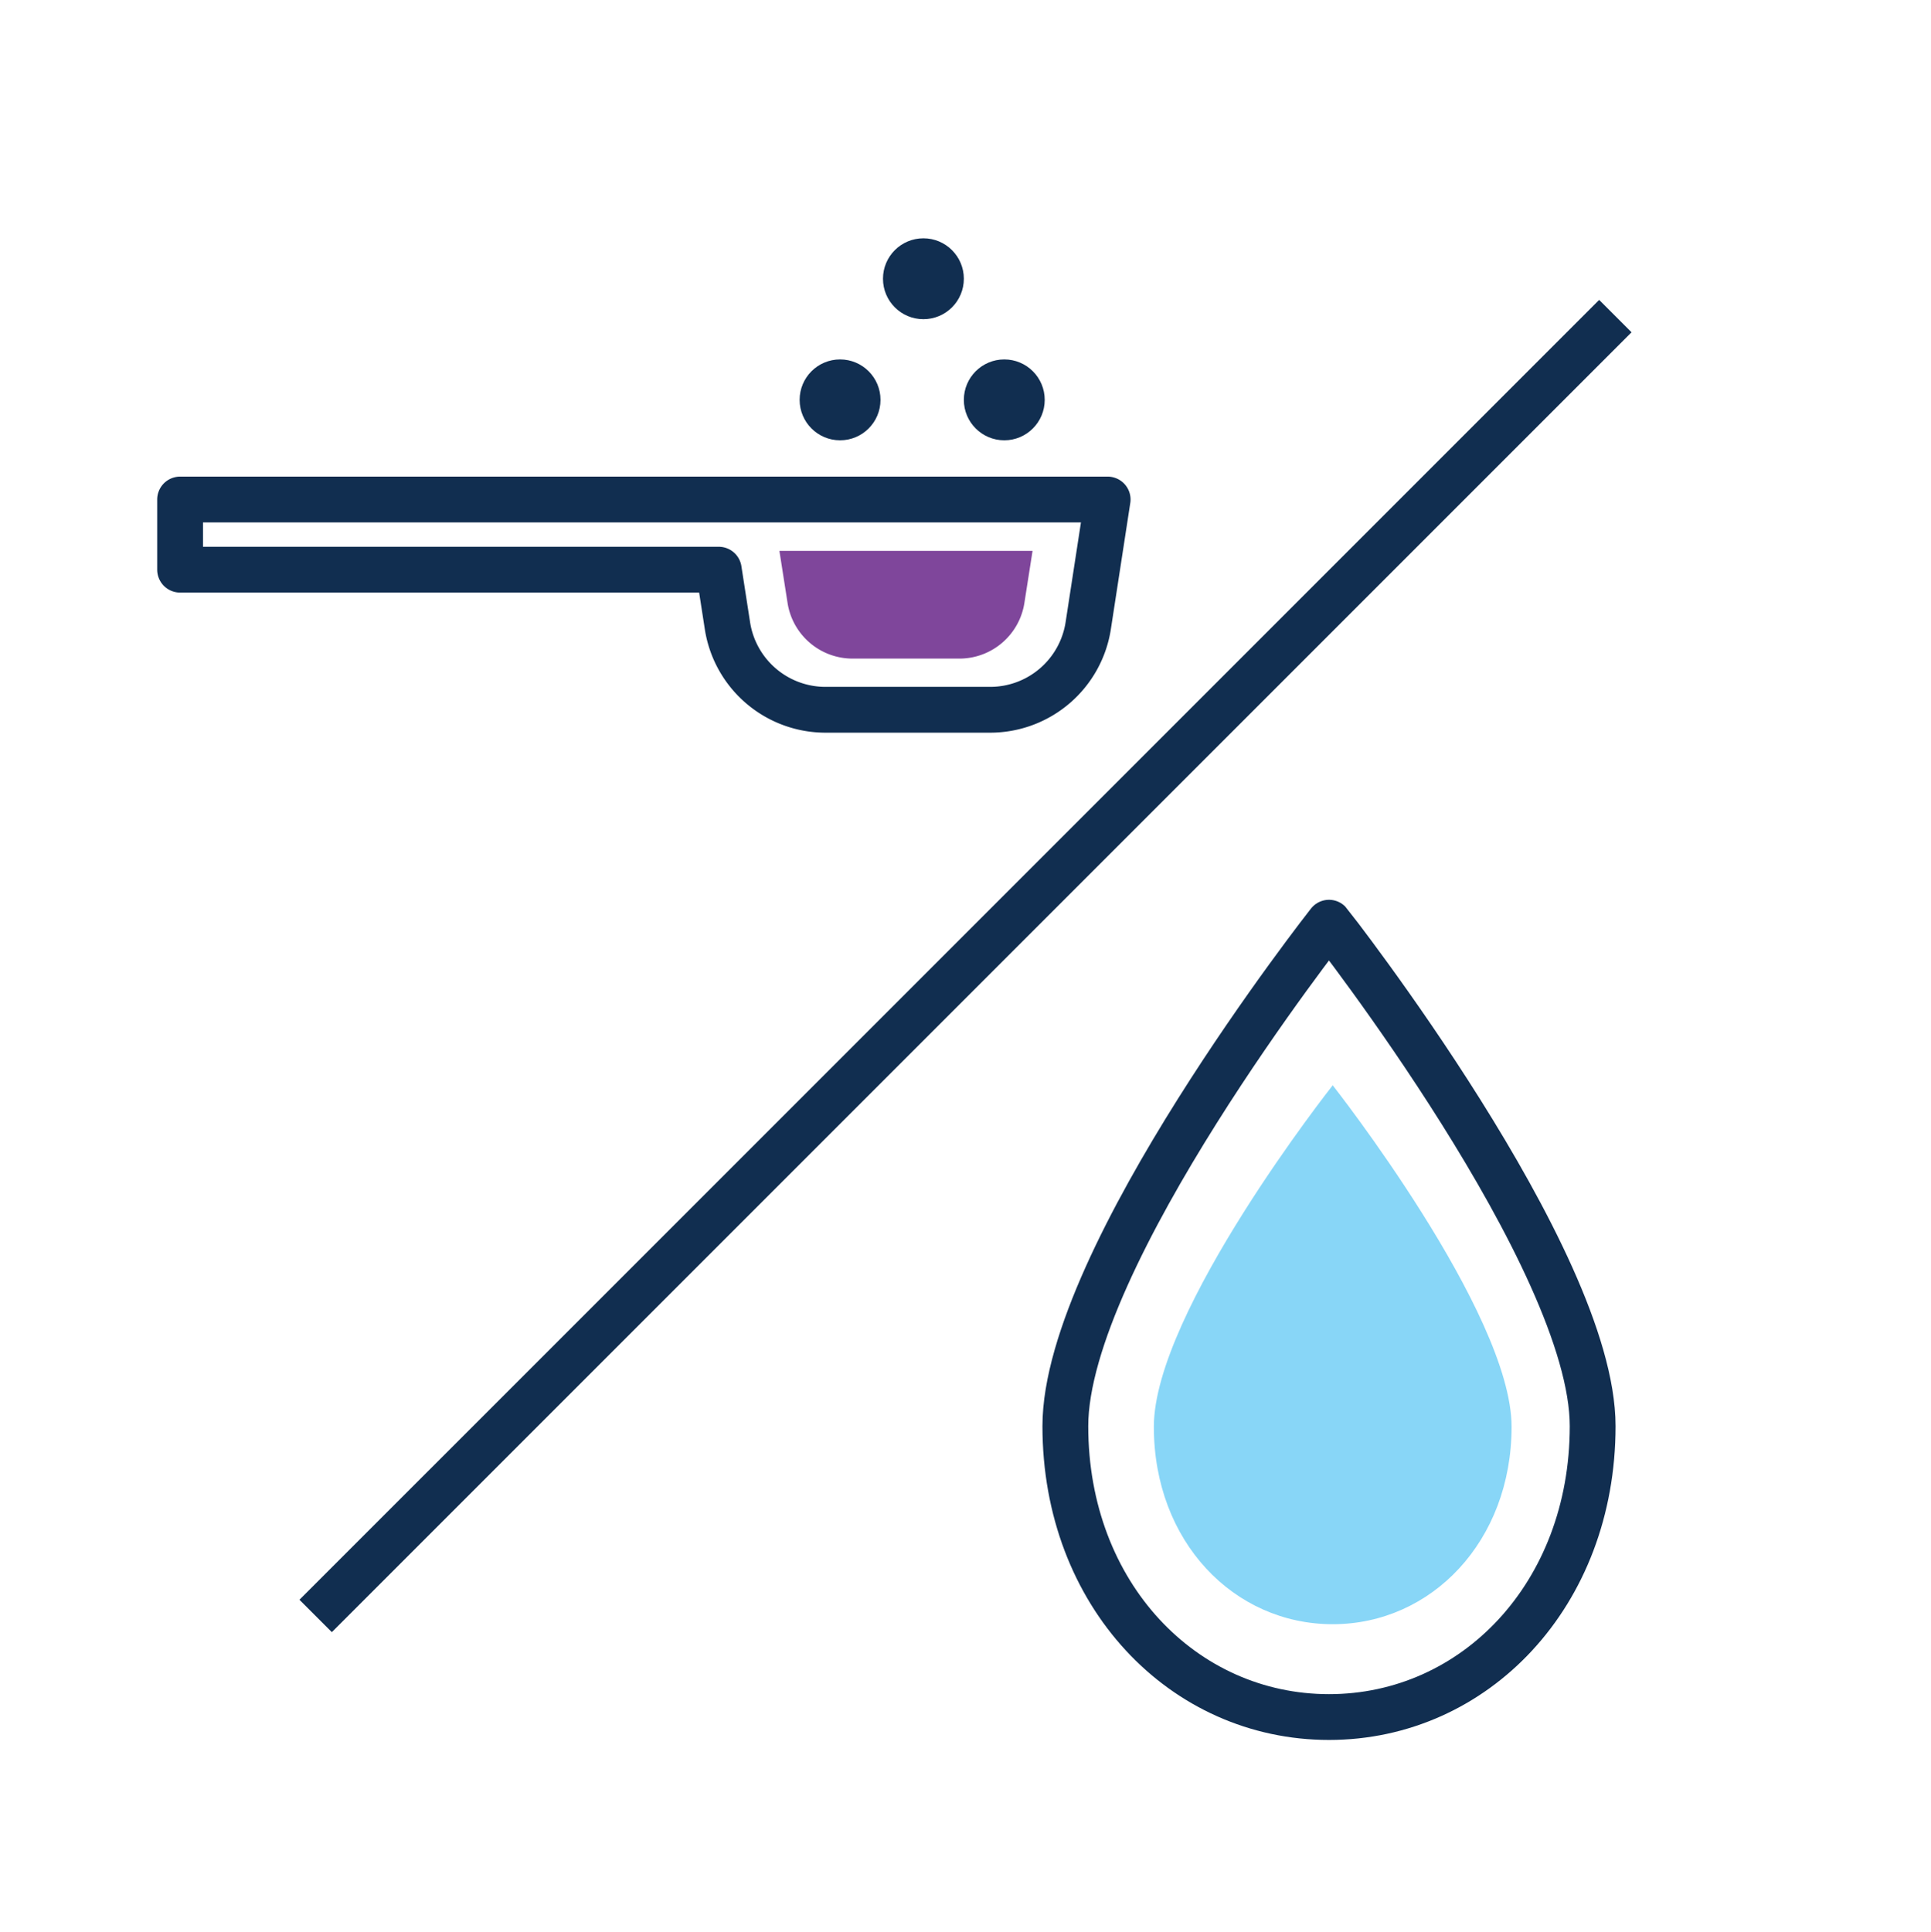 <svg id="Layer_1" data-name="Layer 1" xmlns="http://www.w3.org/2000/svg" viewBox="0 0 93.6 93.64"><defs><style>.cls-1{fill:none;stroke:#112e50;stroke-linejoin:round;stroke-width:2.22px;}.cls-2{fill:#88d6f7;}.cls-3{fill:#112e50;}.cls-4{fill:#7f469b;}</style></defs><title>Artboard 10</title><path class="cls-1" d="M77.2,69.12c0,8.17-5.72,14.1-12.78,14.1s-12.78-5.93-12.78-14.1,12.78-24.4,12.78-24.4S77.2,61,77.2,69.12Z"/><path class="cls-2" d="M73.27,69.15c0,5.54-3.88,9.57-8.67,9.57s-8.67-4-8.67-9.57S64.6,52.6,64.6,52.6,73.27,63.62,73.27,69.15Z"/><path class="cls-1" d="M8.73,24.21v3.4H34.84l.42,2.71A4.81,4.81,0,0,0,40,34.4H48a4.81,4.81,0,0,0,4.75-4.08l.94-6.11Z"/><circle class="cls-3" cx="40.72" cy="19.38" r="1.96"/><circle class="cls-3" cx="48.68" cy="19.38" r="1.96"/><circle class="cls-3" cx="44.76" cy="13.51" r="1.96"/><path class="cls-4" d="M46.51,31.92H41.32a3.19,3.19,0,0,1-3.15-2.73l-.39-2.49H50.05l-.39,2.49A3.19,3.19,0,0,1,46.51,31.92Z"/><line class="cls-1" x1="78.3" y1="15.32" x2="15.3" y2="78.32"/></svg>